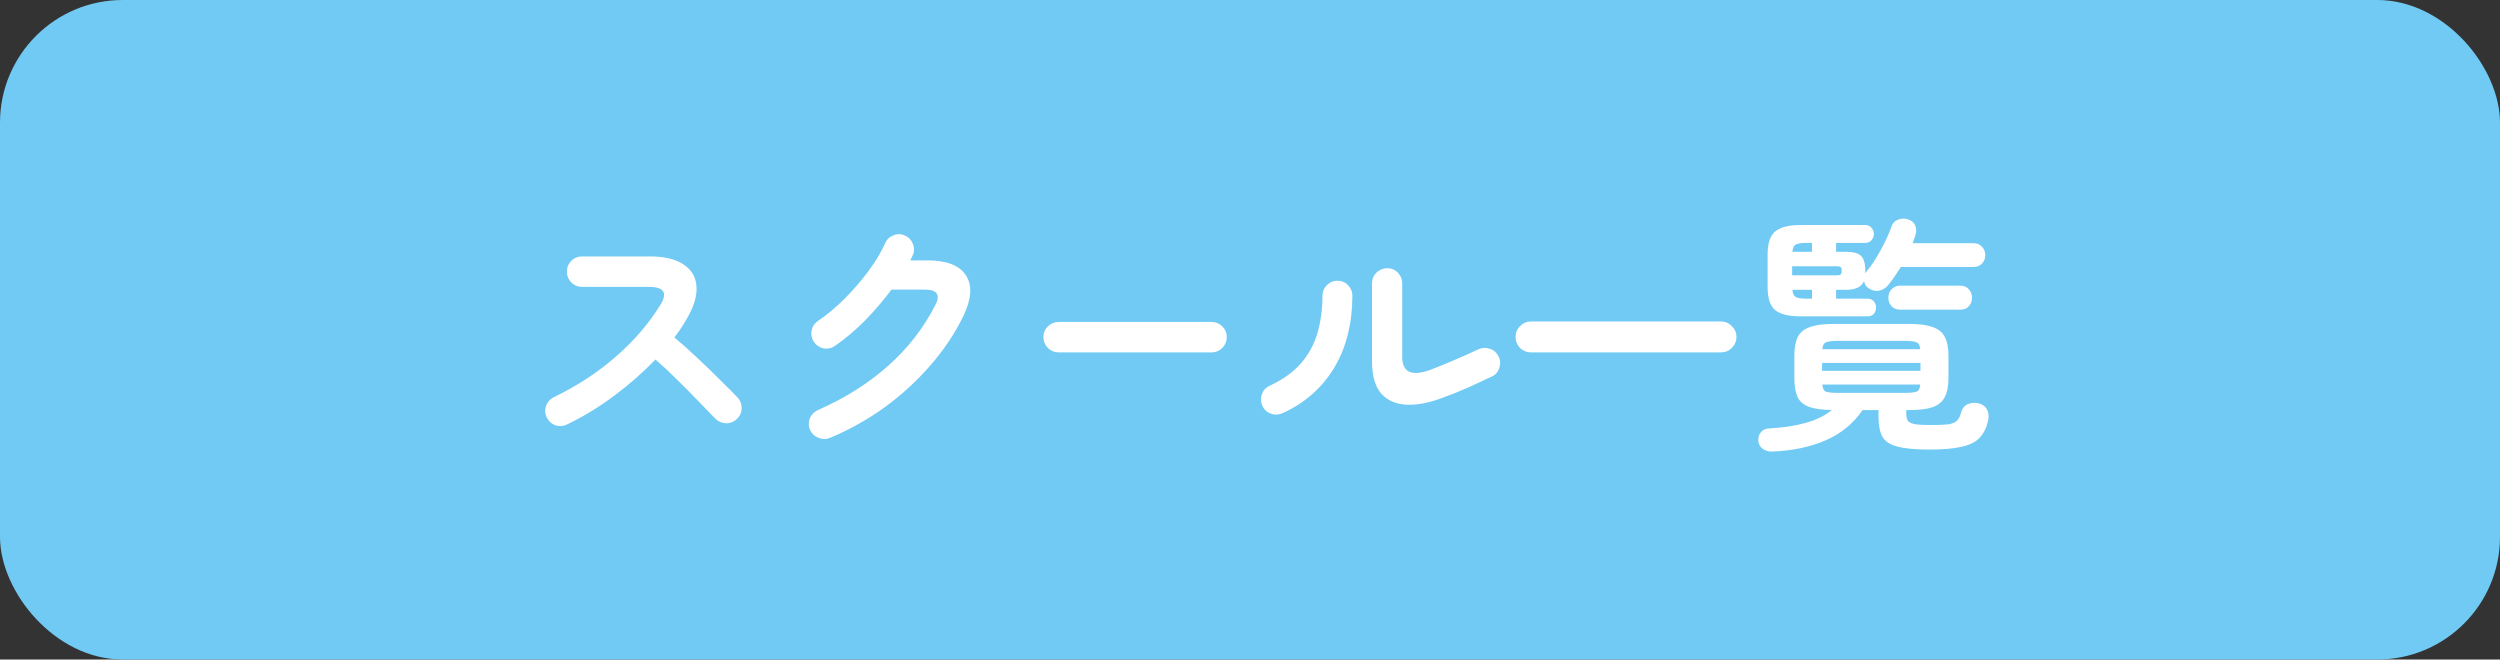 <?xml version="1.0" encoding="UTF-8"?> <svg xmlns="http://www.w3.org/2000/svg" width="163" height="43" viewBox="0 0 163 43" fill="none"><rect x="0" y="0" width="163" height="43" fill="#333333" stroke="none"/><rect width="163" height="43" rx="8" fill="#71CAF4"></rect><path d="M36.96 27.68C36.725 27.797 36.475 27.813 36.208 27.728C35.952 27.632 35.765 27.461 35.648 27.216C35.531 26.971 35.515 26.72 35.6 26.464C35.696 26.208 35.861 26.021 36.096 25.904C37.621 25.168 38.976 24.283 40.16 23.248C41.355 22.203 42.325 21.072 43.072 19.856C43.541 19.088 43.285 18.704 42.304 18.704H37.936C37.669 18.704 37.44 18.608 37.248 18.416C37.056 18.213 36.96 17.979 36.96 17.712C36.96 17.435 37.056 17.2 37.248 17.008C37.44 16.816 37.669 16.72 37.936 16.72H42.368C43.328 16.72 44.064 16.896 44.576 17.248C45.088 17.589 45.365 18.059 45.408 18.656C45.461 19.253 45.264 19.941 44.816 20.72C44.581 21.147 44.299 21.573 43.968 22C44.459 22.405 44.96 22.853 45.472 23.344C45.995 23.824 46.48 24.293 46.928 24.752C47.387 25.2 47.771 25.584 48.08 25.904C48.261 26.096 48.352 26.331 48.352 26.608C48.352 26.885 48.251 27.12 48.048 27.312C47.856 27.504 47.621 27.6 47.344 27.6C47.067 27.589 46.832 27.488 46.64 27.296C46.352 26.997 45.989 26.624 45.552 26.176C45.115 25.717 44.651 25.248 44.16 24.768C43.669 24.277 43.195 23.835 42.736 23.44C41.925 24.283 41.019 25.077 40.016 25.824C39.024 26.56 38.005 27.179 36.96 27.68ZM54.128 28.544C53.872 28.651 53.616 28.651 53.36 28.544C53.115 28.448 52.933 28.277 52.816 28.032C52.709 27.787 52.704 27.536 52.8 27.28C52.907 27.024 53.083 26.843 53.328 26.736C55.099 25.957 56.629 24.992 57.92 23.84C59.211 22.688 60.229 21.376 60.976 19.904C61.157 19.563 61.189 19.307 61.072 19.136C60.965 18.965 60.693 18.88 60.256 18.88H58.128C57.616 19.563 57.045 20.229 56.416 20.88C55.787 21.52 55.131 22.075 54.448 22.544C54.235 22.704 53.989 22.763 53.712 22.72C53.445 22.667 53.232 22.528 53.072 22.304C52.923 22.08 52.869 21.835 52.912 21.568C52.965 21.291 53.104 21.077 53.328 20.928C53.925 20.523 54.507 20.037 55.072 19.472C55.637 18.907 56.149 18.315 56.608 17.696C57.077 17.067 57.445 16.453 57.712 15.856C57.819 15.611 58 15.44 58.256 15.344C58.512 15.237 58.763 15.243 59.008 15.36C59.253 15.467 59.424 15.648 59.52 15.904C59.627 16.16 59.621 16.411 59.504 16.656C59.461 16.763 59.408 16.869 59.344 16.976H60.448C61.717 16.976 62.56 17.301 62.976 17.952C63.403 18.603 63.349 19.483 62.816 20.592C62.272 21.723 61.557 22.795 60.672 23.808C59.797 24.821 58.805 25.733 57.696 26.544C56.587 27.344 55.397 28.011 54.128 28.544ZM69.024 22.976C68.757 22.976 68.523 22.88 68.32 22.688C68.128 22.485 68.032 22.251 68.032 21.984C68.032 21.707 68.128 21.472 68.32 21.28C68.523 21.088 68.757 20.992 69.024 20.992H78.992C79.269 20.992 79.504 21.088 79.696 21.28C79.888 21.472 79.984 21.707 79.984 21.984C79.984 22.251 79.888 22.485 79.696 22.688C79.504 22.88 79.269 22.976 78.992 22.976H69.024ZM94.096 25.92C93.168 26.272 92.357 26.427 91.664 26.384C90.971 26.341 90.427 26.091 90.032 25.632C89.648 25.163 89.456 24.475 89.456 23.568V18.48C89.456 18.203 89.552 17.968 89.744 17.776C89.947 17.584 90.181 17.488 90.448 17.488C90.725 17.488 90.955 17.584 91.136 17.776C91.328 17.968 91.424 18.203 91.424 18.48V23.264C91.424 24.277 92.037 24.56 93.264 24.112C93.744 23.931 94.267 23.717 94.832 23.472C95.408 23.227 95.92 22.997 96.368 22.784C96.613 22.667 96.864 22.651 97.12 22.736C97.376 22.811 97.568 22.971 97.696 23.216C97.824 23.451 97.845 23.701 97.76 23.968C97.685 24.235 97.525 24.427 97.28 24.544C96.789 24.779 96.261 25.024 95.696 25.28C95.131 25.525 94.597 25.739 94.096 25.92ZM83.616 26.944C83.371 27.051 83.12 27.061 82.864 26.976C82.608 26.88 82.421 26.709 82.304 26.464C82.197 26.219 82.187 25.968 82.272 25.712C82.368 25.445 82.539 25.259 82.784 25.152C83.648 24.747 84.331 24.256 84.832 23.68C85.333 23.093 85.691 22.432 85.904 21.696C86.117 20.949 86.224 20.149 86.224 19.296C86.224 19.019 86.32 18.784 86.512 18.592C86.704 18.4 86.933 18.304 87.2 18.304C87.477 18.304 87.707 18.4 87.888 18.592C88.08 18.784 88.176 19.019 88.176 19.296C88.165 21.131 87.765 22.699 86.976 24C86.187 25.301 85.067 26.283 83.616 26.944ZM99.824 22.976C99.547 22.976 99.307 22.88 99.104 22.688C98.912 22.485 98.816 22.245 98.816 21.968C98.816 21.691 98.912 21.456 99.104 21.264C99.307 21.061 99.547 20.96 99.824 20.96H112.208C112.485 20.96 112.72 21.061 112.912 21.264C113.115 21.456 113.216 21.691 113.216 21.968C113.216 22.245 113.115 22.485 112.912 22.688C112.72 22.88 112.485 22.976 112.208 22.976H99.824ZM115.552 29.44C115.317 29.451 115.109 29.392 114.928 29.264C114.757 29.136 114.661 28.96 114.64 28.736C114.629 28.512 114.688 28.325 114.816 28.176C114.944 28.027 115.115 27.947 115.328 27.936C116.267 27.883 117.072 27.76 117.744 27.568C118.427 27.376 118.992 27.099 119.44 26.736C118.811 26.725 118.315 26.656 117.952 26.528C117.6 26.4 117.349 26.187 117.2 25.888C117.061 25.579 116.992 25.168 116.992 24.656V23.2C116.992 22.677 117.067 22.267 117.216 21.968C117.365 21.669 117.627 21.456 118 21.328C118.373 21.189 118.885 21.12 119.536 21.12H124.48C125.141 21.12 125.653 21.189 126.016 21.328C126.389 21.456 126.651 21.669 126.8 21.968C126.96 22.267 127.04 22.677 127.04 23.2V24.656C127.04 25.168 126.96 25.579 126.8 25.888C126.651 26.187 126.389 26.405 126.016 26.544C125.653 26.672 125.141 26.736 124.48 26.736H124.288V26.928C124.288 27.141 124.32 27.307 124.384 27.424C124.459 27.531 124.608 27.605 124.832 27.648C125.056 27.691 125.408 27.712 125.888 27.712C126.4 27.712 126.784 27.696 127.04 27.664C127.296 27.621 127.483 27.541 127.6 27.424C127.717 27.307 127.808 27.12 127.872 26.864C127.947 26.608 128.101 26.432 128.336 26.336C128.571 26.24 128.821 26.235 129.088 26.32C129.333 26.405 129.499 26.555 129.584 26.768C129.669 26.981 129.68 27.216 129.616 27.472C129.499 27.941 129.307 28.309 129.04 28.576C128.773 28.843 128.384 29.029 127.872 29.136C127.36 29.253 126.667 29.312 125.792 29.312C124.896 29.312 124.208 29.248 123.728 29.12C123.248 29.003 122.917 28.789 122.736 28.48C122.565 28.171 122.48 27.744 122.48 27.2V26.736H121.44C120.843 27.611 120.043 28.267 119.04 28.704C118.048 29.141 116.885 29.387 115.552 29.44ZM117.392 20.624C116.613 20.624 116.059 20.485 115.728 20.208C115.408 19.931 115.248 19.435 115.248 18.72V16.592C115.248 15.877 115.408 15.381 115.728 15.104C116.059 14.816 116.613 14.672 117.392 14.672H121.6C121.781 14.672 121.92 14.731 122.016 14.848C122.123 14.965 122.176 15.099 122.176 15.248C122.176 15.408 122.123 15.547 122.016 15.664C121.92 15.781 121.781 15.84 121.6 15.84H119.712V16.416H120.352C120.832 16.416 121.163 16.507 121.344 16.688C121.525 16.869 121.616 17.189 121.616 17.648V17.824C121.627 17.813 121.643 17.787 121.664 17.744C122.005 17.339 122.325 16.859 122.624 16.304C122.933 15.739 123.168 15.227 123.328 14.768C123.403 14.544 123.547 14.395 123.76 14.32C123.973 14.235 124.187 14.229 124.4 14.304C124.645 14.379 124.805 14.517 124.88 14.72C124.955 14.923 124.955 15.131 124.88 15.344C124.859 15.429 124.832 15.515 124.8 15.6C124.768 15.685 124.736 15.771 124.704 15.856H128.656C128.901 15.856 129.093 15.936 129.232 16.096C129.371 16.245 129.44 16.427 129.44 16.64C129.44 16.843 129.371 17.024 129.232 17.184C129.093 17.333 128.901 17.408 128.656 17.408H123.936C123.808 17.611 123.675 17.813 123.536 18.016C123.408 18.208 123.275 18.389 123.136 18.56C122.987 18.752 122.795 18.88 122.56 18.944C122.325 18.997 122.101 18.96 121.888 18.832C121.685 18.715 121.568 18.544 121.536 18.32C121.387 18.704 120.992 18.896 120.352 18.896H119.712V19.472H121.76C121.941 19.472 122.08 19.531 122.176 19.648C122.272 19.765 122.32 19.899 122.32 20.048C122.32 20.208 122.272 20.347 122.176 20.464C122.08 20.571 121.941 20.624 121.76 20.624H117.392ZM123.904 20.192C123.669 20.192 123.477 20.117 123.328 19.968C123.189 19.808 123.12 19.621 123.12 19.408C123.12 19.195 123.189 19.013 123.328 18.864C123.477 18.704 123.669 18.624 123.904 18.624H127.808C128.053 18.624 128.24 18.704 128.368 18.864C128.507 19.013 128.576 19.195 128.576 19.408C128.576 19.621 128.507 19.808 128.368 19.968C128.24 20.117 128.053 20.192 127.808 20.192H123.904ZM119.856 25.616H124.176C124.56 25.616 124.821 25.589 124.96 25.536C125.099 25.483 125.179 25.328 125.2 25.072H118.816C118.837 25.328 118.917 25.483 119.056 25.536C119.195 25.589 119.461 25.616 119.856 25.616ZM118.816 22.768H125.2C125.179 22.523 125.099 22.373 124.96 22.32C124.821 22.256 124.56 22.224 124.176 22.224H119.856C119.461 22.224 119.195 22.256 119.056 22.32C118.917 22.373 118.837 22.523 118.816 22.768ZM118.8 24.176H125.216V23.664H118.8V24.176ZM116.848 17.952H119.728C119.867 17.952 119.957 17.936 120 17.904C120.053 17.861 120.08 17.776 120.08 17.648C120.08 17.52 120.053 17.44 120 17.408C119.957 17.376 119.867 17.36 119.728 17.36H116.848V17.952ZM117.712 19.472H118.144V18.896H116.864C116.885 19.131 116.955 19.285 117.072 19.36C117.2 19.435 117.413 19.472 117.712 19.472ZM116.864 16.416H118.144V15.84H117.712C117.413 15.84 117.2 15.877 117.072 15.952C116.955 16.016 116.885 16.171 116.864 16.416Z" fill="white"></path></svg> 